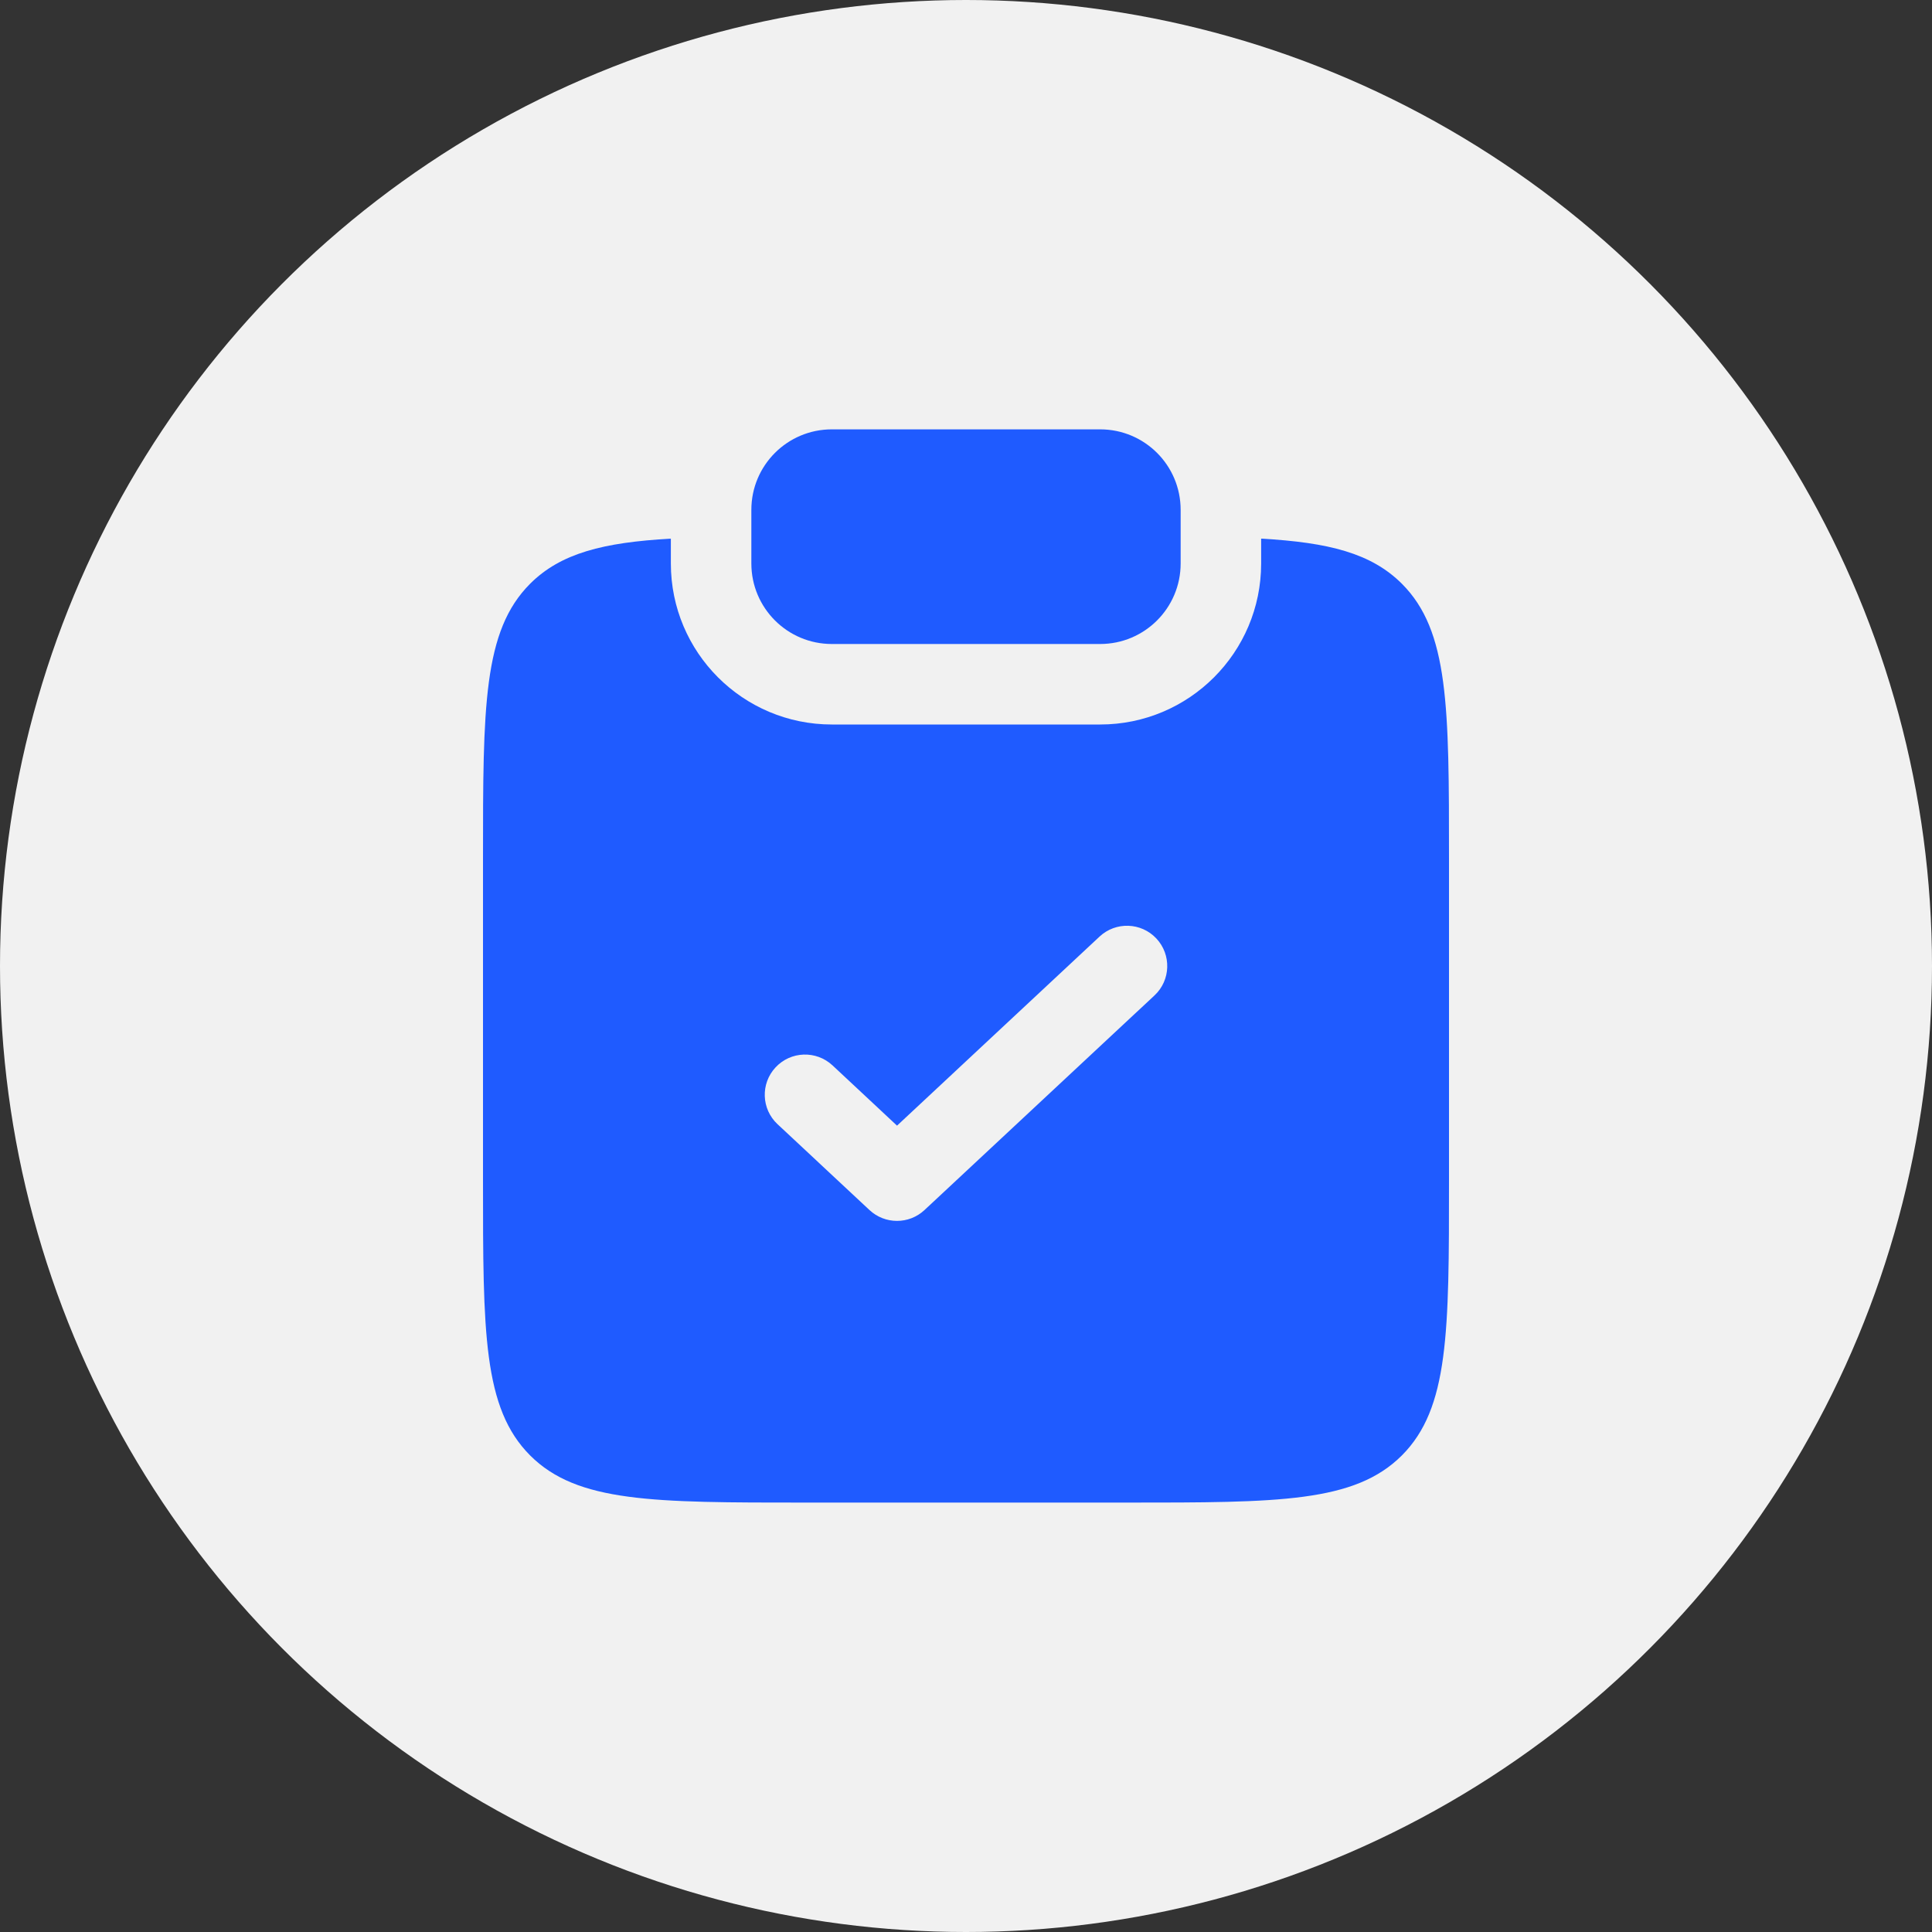 <?xml version="1.0" encoding="UTF-8"?> <svg xmlns="http://www.w3.org/2000/svg" width="30" height="30" viewBox="0 0 30 30" fill="none"><rect x="0" y="0" width="30" height="30" fill="#333333" stroke="none"/> <circle cx="15" cy="15" r="15" fill="#F1F1F1"></circle> <path d="M12.917 6.667C12.226 6.667 11.667 7.226 11.667 7.917V8.75C11.667 9.44 12.226 10 12.917 10H17.083C17.774 10 18.333 9.44 18.333 8.75V7.917C18.333 7.226 17.774 6.667 17.083 6.667H12.917Z" fill="#1F5BFF"></path> <path fill-rule="evenodd" clip-rule="evenodd" d="M10.417 8.364C9.368 8.423 8.707 8.59 8.232 9.064C7.5 9.796 7.5 10.975 7.5 13.332V18.332C7.5 20.689 7.5 21.867 8.232 22.6C8.964 23.332 10.143 23.332 12.5 23.332H17.5C19.857 23.332 21.035 23.332 21.768 22.6C22.5 21.867 22.5 20.689 22.5 18.332V13.332C22.5 10.975 22.5 9.796 21.768 9.064C21.293 8.59 20.632 8.423 19.583 8.364V8.75C19.583 10.131 18.464 11.25 17.083 11.25H12.917C11.536 11.25 10.417 10.131 10.417 8.75V8.364ZM17.927 15.457C18.179 15.222 18.192 14.826 17.957 14.574C17.721 14.321 17.326 14.308 17.074 14.543L13.929 17.479L12.927 16.543C12.674 16.308 12.279 16.321 12.043 16.574C11.808 16.826 11.821 17.221 12.074 17.457L13.502 18.79C13.742 19.014 14.115 19.014 14.355 18.79L17.927 15.457Z" fill="#1F5BFF"></path> </svg> 